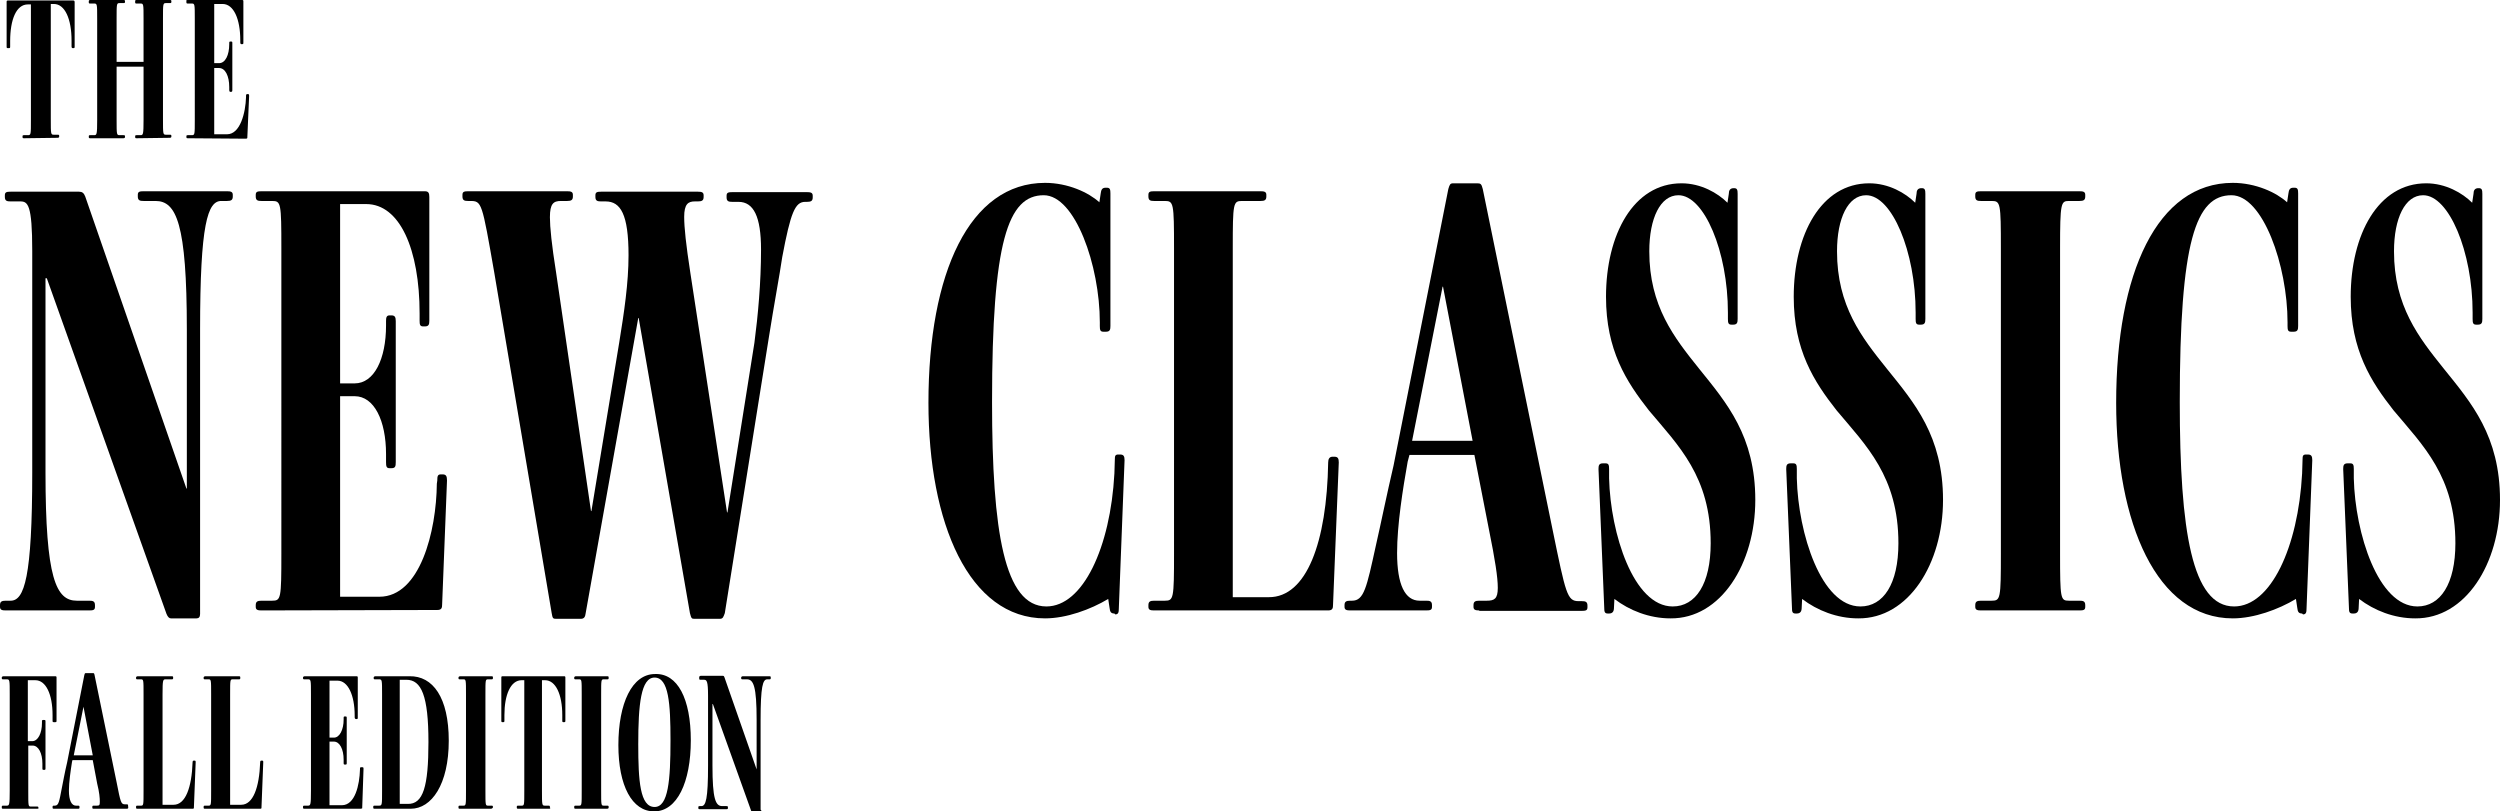 <?xml version="1.0" encoding="utf-8"?>
<!-- Generator: Adobe Illustrator 27.4.0, SVG Export Plug-In . SVG Version: 6.00 Build 0)  -->
<svg version="1.1" id="Layer_1" xmlns="http://www.w3.org/2000/svg" xmlns:xlink="http://www.w3.org/1999/xlink" x="0px" y="0px"
	 viewBox="0 0 566 183.7" style="enable-background:new 0 0 566 183.7;" xml:space="preserve">
<style type="text/css">
	.st0{fill-rule:evenodd;clip-rule:evenodd;}
</style>
<path class="st0" d="M38.7,140c-0.4,0-0.7-0.3-1-1L10.6,63h-0.3v43.9c0,24.1,2.4,29.1,7.1,29.1h2.8c0.8,0,1.3,0.1,1.3,1v0.4
	c0,0.7-0.4,0.8-1.3,0.8H1.3c-0.8,0-1.3-0.1-1.3-0.8V137c0-0.8,0.4-1,1.3-1h1.1c3.1,0,4.9-5.2,4.9-29.1V56.8c0-10.5-1-11.2-2.7-11.2
	H2.4c-0.8,0-1.3-0.1-1.3-1v-0.4c0-0.7,0.4-0.8,1.3-0.8h15.5c0.7,0,1.1,0.3,1.4,1.1l22.9,66.1h0.1v-36c0-24.1-2.4-29.1-7.1-29.1h-2.7
	c-0.8,0-1.3-0.1-1.3-1v-0.4c0-0.7,0.4-0.8,1.3-0.8h18.9c0.8,0,1.3,0.1,1.3,0.8v0.4c0,0.8-0.4,1-1.3,1h-1.3c-3.1,0-4.8,5.2-4.8,29.1
	V139c0,0.7-0.3,1-0.8,1H38.7L38.7,140z"/>
<path class="st0" d="M59.2,138.2c-0.8,0-1.3-0.1-1.3-0.8V137c0-0.8,0.4-1,1.3-1h2.4c2,0,2.1-0.4,2.1-10.7V56.2
	c0-10.3-0.1-10.7-2.1-10.7h-2.4c-0.8,0-1.3-0.1-1.3-1v-0.4c0-0.7,0.4-0.8,1.3-0.8h37c0.8,0,1,0.4,1,1.3v28c0,0.8-0.1,1.3-1,1.3h-0.4
	c-0.7,0-0.8-0.4-0.8-1.3V71c0-14.6-4.5-24.8-12.1-24.8H77v40.6h3.3c4.4,0,7.1-5.5,7.1-13.1v-1c0-0.8,0.1-1.3,0.8-1.3h0.4
	c0.8,0,1,0.4,1,1.3v31.9c0,1-0.1,1.4-1,1.4h-0.4c-0.7,0-0.8-0.4-0.8-1.4v-1.8c0-7.6-2.7-13.1-7.1-13.1H77v45.4h8.9
	c9.2,0,12.9-14.8,13-25.6l0.1-0.7c0-1,0.1-1.4,0.8-1.4h0.4c0.8,0,1,0.4,1,1.4l-1.1,28c0,0.8-0.1,1.3-1.1,1.3L59.2,138.2L59.2,138.2z
	"/>
<path class="st0" d="M174.1,76.2l-10,62.6c-0.3,0.8-0.4,1.3-1.1,1.3h-5.8c-0.6,0-0.7-0.1-1-1.3L144.6,72h-0.1l-11.9,66.8
	c-0.1,0.8-0.3,1.3-1.1,1.3h-5.6c-0.7,0-0.8-0.1-1-1.3l-13-77.1c-2.8-16-2.8-16.2-5.5-16.2H106c-0.8,0-1.3-0.1-1.3-1v-0.4
	c0-0.7,0.4-0.8,1.3-0.8h22.4c0.8,0,1.3,0.1,1.3,0.8v0.4c0,0.8-0.4,1-1.3,1H127c-1.7,0-2.5,0.6-2.5,3.7c0,2.2,0.4,6.2,1.4,12.5
	l7.9,54h0.1l6.3-38.2c1.1-6.8,2.1-13.4,2.1-19.7c0-9.3-1.8-12.2-5.2-12.2h-1c-0.8,0-1.3-0.1-1.3-1v-0.4c0-0.7,0.4-0.8,1.3-0.8H158
	c0.8,0,1.3,0.1,1.3,0.8v0.4c0,0.8-0.4,1-1.3,1h-0.7c-1.5,0-2.4,0.6-2.4,3.5c0,2.4,0.4,6.2,1.4,12.7l8.3,54.2h0.1l6.1-38.4
	c0.8-6.1,1.5-13.6,1.5-21.1s-1.7-10.8-5.1-10.8h-1.4c-0.8,0-1.3-0.1-1.3-1v-0.4c0-0.7,0.4-0.8,1.3-0.8h16.9c0.8,0,1.3,0.1,1.3,0.8
	v0.4c0,0.8-0.4,1-1.3,1h-0.4c-2.3,0-3.3,2.4-5.2,12.5C176.5,62.3,175.2,69.2,174.1,76.2"/>
<path class="st0" d="M252.3,138.9c-0.8,0-1-0.4-1.1-1.3l-0.3-2c-4,2.4-9.5,4.4-14.3,4.4c-17.2,0-26.4-21.5-26.4-48.8
	c0-29.4,9.3-49.8,26.4-49.8c5.2,0,9.9,2.2,12.3,4.4l0.3-2c0.1-0.8,0.3-1.3,1.1-1.3h0.3c0.7,0,0.8,0.4,0.8,1.3v30
	c0,0.8-0.1,1.3-1,1.3h-0.6c-0.7,0-0.8-0.4-0.8-1.3V73c0-12.9-5.6-28.8-12.7-28.8c-8.1,0-11.7,10.4-11.7,46.8
	c0,29.4,2.8,46.3,12.3,46.3c8.3,0,14.5-13.4,15.4-30.1l0.1-3.2c0-0.8,0.1-1.1,0.8-1.1h0.4c0.8,0,1,0.4,1,1.3l-1.3,33.6
	c0,0.8-0.1,1.3-0.8,1.3L252.3,138.9L252.3,138.9z"/>
<path class="st0" d="M261.3,138.2c-0.8,0-1.3-0.1-1.3-0.8V137c0-0.8,0.4-1,1.3-1h2.4c2,0,2.1-0.4,2.1-10.7V56.2
	c0-10.3-0.1-10.7-2.1-10.7h-2.4c-0.8,0-1.3-0.1-1.3-1v-0.4c0-0.7,0.4-0.8,1.3-0.8h24.1c0.8,0,1.3,0.1,1.3,0.8v0.4c0,0.8-0.4,1-1.3,1
	h-4.2c-2,0-2.1,0.4-2.1,10.7v79h8.2c8.5,0,13.1-12.4,13.4-30.5c0-0.8,0.3-1.3,1-1.3h0.4c0.8,0,1,0.4,1,1.3l-1.3,32.2
	c0,0.8-0.1,1.3-1.1,1.3H261.3L261.3,138.2z"/>
<path class="st0" d="M326.7,64.9h-0.1l-6.9,34.9h13.7L326.7,64.9z M334.9,138.2c-0.8,0-1.3-0.1-1.3-0.8V137c0-0.8,0.4-1,1.3-1h1.7
	c1.7,0,2.5-0.4,2.5-2.9c0-2.4-0.6-6.3-2-13.2l-3.3-16.9h-14.7l-0.4,1.5c-1.1,6.2-2.4,14.3-2.4,20.7c0,7.2,1.8,10.8,5.1,10.8h1.5
	c0.8,0,1.3,0.1,1.3,1v0.4c0,0.7-0.4,0.8-1.3,0.8h-17.2c-0.8,0-1.3-0.1-1.3-0.8V137c0-0.8,0.4-1,1.3-1h0.4c2.7,0,3.3-2.9,5.4-12.5
	c1.1-4.8,2.5-11.7,4-18.1l12.4-62.6c0.3-1,0.4-1.3,1.1-1.3h5.4c0.8,0,1,0.1,1.3,1.3l15.8,77.1c3,14.6,3.3,16.2,5.9,16.2h0.7
	c0.8,0,1.3,0.1,1.3,1v0.4c0,0.7-0.4,0.8-1.3,0.8h-23.2V138.2z"/>
<path class="st0" d="M378.2,140c-4.8,0-9.3-1.8-12.7-4.4l-0.1,2c0,0.8-0.3,1.3-1.1,1.3H364c-0.7,0-0.8-0.4-0.8-1.3l-1.3-31.4
	c0-0.8,0.1-1.3,1-1.3h0.6c0.7,0,0.8,0.4,0.8,1.3v2.1c0.3,12.4,5.5,29,14.4,29c5.2,0,8.6-5.1,8.6-14.3c0-15.1-7.3-22.1-14-30.1
	c-5.1-6.5-9.7-13.6-9.7-25.7c0-14.1,6.2-25.7,17.1-25.7c4.4,0,8.2,2.2,10.4,4.4l0.3-2c0-0.8,0.3-1.3,1.1-1.3h0.1
	c0.7,0,0.8,0.4,0.8,1.3v28.3c0,0.8-0.1,1.3-1,1.3H392c-0.7,0-0.8-0.4-0.8-1.3v-1.4c0-13.9-5.4-26.6-11.2-26.6
	c-4.1,0-6.6,5.2-6.6,12.7c0,12.4,5.6,19.5,11.3,26.6c6.2,7.7,12.7,15.2,12.7,29.7C397.4,127.6,389.6,140.1,378.2,140"/>
<path class="st0" d="M420.7,140c-4.8,0-9.3-1.8-12.7-4.4l-0.1,2c0,0.8-0.3,1.3-1.1,1.3h-0.3c-0.7,0-0.8-0.4-0.8-1.3l-1.3-31.4
	c0-0.8,0.1-1.3,1-1.3h0.6c0.7,0,0.8,0.4,0.8,1.3v2.1c0.3,12.4,5.5,29,14.4,29c5.2,0,8.6-5.1,8.6-14.3c0-15.1-7.3-22.1-14-30.1
	c-5.1-6.5-9.7-13.6-9.7-25.7c0-14.1,6.2-25.7,17.1-25.7c4.4,0,8.2,2.2,10.4,4.4l0.3-2c0-0.8,0.3-1.3,1.1-1.3h0.1
	c0.7,0,0.8,0.4,0.8,1.3v28.3c0,0.8-0.1,1.3-1,1.3h-0.4c-0.7,0-0.8-0.4-0.8-1.3v-1.4c0-13.9-5.4-26.6-11.2-26.6
	c-4.1,0-6.6,5.2-6.6,12.7c0,12.4,5.6,19.5,11.3,26.6c6.2,7.7,12.7,15.2,12.7,29.7C439.9,127.6,432.1,140.1,420.7,140"/>
<path class="st0" d="M448.5,138.2c-0.8,0-1.3-0.1-1.3-0.8V137c0-0.8,0.4-1,1.3-1h2.4c2,0,2.1-0.4,2.1-10.7V56.2
	c0-10.3-0.1-10.7-2.1-10.7h-2.4c-0.8,0-1.3-0.1-1.3-1v-0.4c0-0.7,0.4-0.8,1.3-0.8h22.3c0.8,0,1.3,0.1,1.3,0.8v0.4c0,0.8-0.4,1-1.3,1
	h-2.4c-1.8,0-2,0.4-2,10.7v69.1c0,10.3,0.1,10.7,2,10.7h2.4c0.8,0,1.3,0.1,1.3,1v0.4c0,0.7-0.4,0.8-1.3,0.8H448.5z"/>
<path class="st0" d="M521.2,138.9c-0.8,0-1-0.4-1.1-1.3l-0.3-2c-4,2.4-9.5,4.4-14.3,4.4c-17.2,0-26.4-21.5-26.4-48.8
	c0-29.4,9.3-49.8,26.4-49.8c5.2,0,9.9,2.2,12.3,4.4l0.3-2c0.1-0.8,0.3-1.3,1.1-1.3h0.3c0.7,0,0.8,0.4,0.8,1.3v30
	c0,0.8-0.1,1.3-1,1.3h-0.6c-0.7,0-0.8-0.4-0.8-1.3V73c0-12.9-5.6-28.8-12.7-28.8c-8.1,0-11.7,10.4-11.7,46.8
	c0,29.4,2.8,46.3,12.3,46.3c8.3,0,14.5-13.4,15.4-30.1l0.1-3.2c0-0.8,0.1-1.1,0.8-1.1h0.4c0.8,0,1,0.4,1,1.3l-1.3,33.6
	c0,0.8-0.1,1.3-0.8,1.3L521.2,138.9L521.2,138.9z"/>
<path class="st0" d="M546.8,140c-4.8,0-9.3-1.8-12.7-4.4l-0.1,2c0,0.8-0.3,1.3-1.1,1.3h-0.3c-0.7,0-0.8-0.4-0.8-1.3l-1.3-31.4
	c0-0.8,0.1-1.3,1-1.3h0.6c0.7,0,0.8,0.4,0.8,1.3v2.1c0.3,12.4,5.5,29,14.4,29c5.2,0,8.6-5.1,8.6-14.3c0-15.1-7.3-22.1-14-30.1
	c-5.1-6.5-9.7-13.6-9.7-25.7c0-14.1,6.2-25.7,17.1-25.7c4.4,0,8.2,2.2,10.4,4.4l0.3-2c0-0.8,0.3-1.3,1.1-1.3h0.1
	c0.7,0,0.8,0.4,0.8,1.3v28.3c0,0.8-0.1,1.3-1,1.3h-0.4c-0.7,0-0.8-0.4-0.8-1.3v-1.4c0-13.9-5.4-26.6-11.2-26.6
	c-4.1,0-6.6,5.2-6.6,12.7c0,12.4,5.6,19.5,11.3,26.6c6.2,7.7,12.7,15.2,12.7,29.7C566,127.6,558.2,140.1,546.8,140"/>
<path class="st0" d="M5.5,31.3c-0.3,0-0.4,0-0.4-0.3v-0.1c0-0.3,0.1-0.3,0.4-0.3h0.8C7,30.6,7,30.5,7,27.1V1H6.3c-2.6,0-4,3.4-4,8.3
	v1.2c0,0.3,0,0.4-0.3,0.4H1.8c-0.3,0-0.3-0.1-0.3-0.4v-10c0-0.3,0-0.4,0.4-0.4h14.6c0.3,0,0.4,0.1,0.4,0.4v10c0,0.3,0,0.4-0.3,0.4
	h-0.1c-0.2,0-0.3-0.1-0.3-0.4V9.2c0-4.9-1.5-8.3-4-8.3h-0.7V27c0,3.4,0,3.5,0.7,3.5H13c0.3,0,0.4,0,0.4,0.3v0.1
	c0,0.2-0.1,0.3-0.4,0.3L5.5,31.3L5.5,31.3z"/>
<path class="st0" d="M31,31.3c-0.3,0-0.4,0-0.4-0.3v-0.1c0-0.3,0.1-0.3,0.4-0.3h0.8c0.6,0,0.7-0.1,0.7-3.5v-12h-6.1v12
	c0,3.4,0,3.5,0.7,3.5h0.8c0.3,0,0.4,0,0.4,0.3V31c0,0.2-0.1,0.3-0.4,0.3h-7.4c-0.3,0-0.4,0-0.4-0.3v-0.1c0-0.3,0.1-0.3,0.4-0.3h0.8
	c0.6,0,0.7-0.1,0.7-3.5V4.3c0-3.4,0-3.5-0.7-3.5h-0.8c-0.3,0-0.4,0-0.4-0.3V0.3C20.1,0,20.3,0,20.5,0h7.4c0.3,0,0.4,0,0.4,0.3v0.1
	c0,0.3-0.1,0.3-0.4,0.3h-0.8c-0.7,0-0.7,0.1-0.7,3.5V14h6.1V4.3c0-3.4,0-3.5-0.7-3.5H31c-0.3,0-0.4,0-0.4-0.3V0.3
	C30.6,0,30.7,0,31,0h7.4c0.3,0,0.4,0,0.4,0.3v0.1c0,0.3-0.1,0.3-0.4,0.3h-0.8c-0.7,0-0.7,0.1-0.7,3.5V27c0,3.4,0,3.5,0.7,3.5h0.8
	c0.3,0,0.4,0,0.4,0.3v0.1c0,0.2-0.1,0.3-0.4,0.3L31,31.3L31,31.3z"/>
<path class="st0" d="M42.6,31.3c-0.3,0-0.4,0-0.4-0.3v-0.1c0-0.3,0.1-0.3,0.4-0.3h0.8c0.7,0,0.7-0.1,0.7-3.5V4.3
	c0-3.4,0-3.5-0.7-3.5h-0.8c-0.3,0-0.4,0-0.4-0.3V0.3C42.1,0,42.3,0,42.6,0h12.2c0.3,0,0.3,0.1,0.3,0.4v9.2c0,0.3,0,0.4-0.3,0.4h-0.1
	c-0.2,0-0.3-0.1-0.3-0.4V9.1c0-4.8-1.5-8.2-4-8.2h-1.9v13.4h1.1c1.4,0,2.3-1.8,2.3-4.3V9.8c0-0.3,0-0.4,0.3-0.4h0.1
	c0.3,0,0.3,0.1,0.3,0.4v10.5c0,0.3,0,0.5-0.3,0.5h-0.1c-0.2,0-0.3-0.1-0.3-0.5v-0.6c0-2.5-0.9-4.3-2.3-4.3h-1.1v15h2.9
	c3,0,4.2-4.9,4.3-8.4v-0.2c0-0.3,0-0.5,0.3-0.5h0.1c0.3,0,0.3,0.1,0.3,0.5L56,31c0,0.3,0,0.4-0.4,0.4L42.6,31.3L42.6,31.3z"/>
<path d="M8.4,183.1H0.8c-0.3,0-0.4,0-0.4-0.3v-0.1c0-0.3,0.1-0.3,0.4-0.3h0.7c0.6,0,0.7-0.1,0.7-3.4v-21.8c0-3.3,0-3.4-0.7-3.4H0.8
	c-0.3,0-0.4,0-0.4-0.3v-0.1c0-0.1,0.1-0.3,0.4-0.3h11.7c0.3,0,0.3,0.1,0.3,0.4v9.6c0,0.3,0,0.4-0.3,0.4h-0.3c-0.3,0-0.3-0.1-0.3-0.4
	v-1.2c0-4.7-1.5-7.9-3.9-7.9H6.3v13.8h1c1.3,0,2.2-1.8,2.2-4.1v-0.3c0-0.3,0-0.4,0.3-0.4H10c0.3,0,0.3,0.1,0.3,0.4v10.5
	c0,0.3,0,0.4-0.3,0.4H9.9c-0.3,0-0.3-0.1-0.3-0.4v-1c0-2.4-0.9-4.1-2.2-4.1h-1v10.4c0,3.3,0,3.4,0.6,3.4h1.3c0.3,0,0.4,0,0.4,0.3
	v0.1C8.8,183,8.7,183.1,8.4,183.1z M28.7,183.1h-7.4c-0.3,0-0.4,0-0.4-0.3v-0.1c0-0.3,0.1-0.3,0.4-0.3h0.6c0.6,0,0.7-0.1,0.7-0.9
	s-0.1-2.1-0.6-4.1l-1-5.3h-4.6l-0.1,0.4c-0.3,1.9-0.7,4.6-0.7,6.5c0,2.2,0.6,3.4,1.6,3.4h0.4c0.3,0,0.4,0,0.4,0.3v0.1
	c0,0.3-0.1,0.3-0.4,0.3h-5.3c-0.3,0-0.4,0-0.4-0.3v-0.1c0-0.3,0.1-0.3,0.4-0.3h0.1c0.9,0,1-0.9,1.6-4c0.3-1.5,0.7-3.7,1.2-5.8
	l3.9-19.8c0.1-0.3,0.1-0.4,0.3-0.4H21c0.3,0,0.3,0,0.4,0.4l5,24.3c0.9,4.6,1,5,1.9,5h0.3c0.3,0,0.4,0,0.4,0.3v0.1
	C29.1,183,29,183.1,28.7,183.1z M21,171l-2.1-11l0,0l-2.2,11H21z M43.6,183.1H31.2c-0.3,0-0.4,0-0.4-0.3v-0.1c0-0.3,0.1-0.3,0.4-0.3
	h0.7c0.6,0,0.6-0.1,0.6-3.4v-21.8c0-3.3,0-3.4-0.6-3.4h-0.7c-0.3,0-0.4,0-0.4-0.3v-0.1c0-0.1,0.1-0.3,0.4-0.3h7.6
	c0.3,0,0.4,0,0.4,0.3v0.1c0,0.3-0.1,0.3-0.4,0.3h-1.3c-0.6,0-0.7,0.1-0.7,3.4v25h2.5c2.7,0,4.1-3.9,4.3-9.6c0-0.3,0.1-0.4,0.3-0.4
	h0.1c0.3,0,0.3,0.1,0.3,0.4l-0.4,10.2C43.9,183,43.9,183.1,43.6,183.1z M58.9,183.1H46.5c-0.3,0-0.4,0-0.4-0.3v-0.1
	c0-0.3,0.1-0.3,0.4-0.3h0.7c0.6,0,0.6-0.1,0.6-3.4v-21.8c0-3.3,0-3.4-0.6-3.4h-0.7c-0.3,0-0.4,0-0.4-0.3v-0.1c0-0.1,0.1-0.3,0.4-0.3
	H54c0.3,0,0.4,0,0.4,0.3v0.1c0,0.3-0.1,0.3-0.4,0.3h-1.3c-0.6,0-0.6,0.1-0.6,3.4v25h2.5c2.7,0,4.1-3.9,4.3-9.6
	c0-0.3,0.1-0.4,0.3-0.4h0.1c0.3,0,0.3,0.1,0.3,0.4l-0.4,10.2C59.2,183,59.2,183.1,58.9,183.1z M81.6,183.1H69c-0.3,0-0.4,0-0.4-0.3
	v-0.1c0-0.3,0.1-0.3,0.4-0.3h0.7c0.6,0,0.7-0.1,0.7-3.4v-21.8c0-3.3,0-3.4-0.7-3.4H69c-0.3,0-0.4,0-0.4-0.3v-0.1
	c0-0.1,0.1-0.3,0.4-0.3h11.7c0.3,0,0.3,0.1,0.3,0.4v8.9c0,0.3,0,0.4-0.3,0.4h-0.1c-0.1,0-0.3-0.1-0.3-0.4v-0.4
	c0-4.6-1.5-7.9-3.9-7.9h-1.8V167h1c1.3,0,2.2-1.8,2.2-4.1v-0.3c0-0.3,0-0.4,0.3-0.4h0.1c0.3,0,0.3,0.1,0.3,0.4v10.1
	c0,0.3,0,0.4-0.3,0.4h-0.1c-0.3,0-0.3-0.1-0.3-0.4V172c0-2.4-0.9-4.1-2.2-4.1h-1v14.4h2.8c3,0,4-4.6,4.1-8.1v-0.1
	c0-0.3,0-0.4,0.3-0.4H82c0.3,0,0.3,0.1,0.3,0.4l-0.3,8.9C81.9,183,81.9,183.1,81.6,183.1z M101.6,167.7c0,9.9-3.9,15.4-8.6,15.4
	h-8.1c-0.3,0-0.4,0-0.4-0.3v-0.1c0-0.3,0.1-0.3,0.4-0.3h0.9c0.7,0,0.7-0.1,0.7-3.4v-21.8c0-3.3,0-3.4-0.7-3.4H85
	c-0.3,0-0.4,0-0.4-0.3v-0.1c0-0.1,0.1-0.3,0.4-0.3h7.7C98,153,101.6,157.9,101.6,167.7z M97,168c0-10.5-1.6-14.1-5-14.1h-1.5v28.1
	h1.8C95.8,182.1,97,178.1,97,168z M111.2,183.1h-7c-0.3,0-0.4,0-0.4-0.3v-0.1c0-0.3,0.1-0.3,0.4-0.3h0.7c0.6,0,0.6-0.1,0.6-3.4
	v-21.8c0-3.3,0-3.4-0.6-3.4h-0.7c-0.3,0-0.4,0-0.4-0.3v-0.1c0-0.1,0.1-0.3,0.4-0.3h7c0.3,0,0.4,0,0.4,0.3v0.1c0,0.3-0.1,0.3-0.4,0.3
	h-0.7c-0.6,0-0.6,0.1-0.6,3.4V179c0,3.3,0,3.4,0.6,3.4h0.7c0.3,0,0.4,0,0.4,0.3v0.1C111.5,183,111.3,183.1,111.2,183.1z
	 M124.4,183.1h-7c-0.3,0-0.4,0-0.4-0.3v-0.1c0-0.3,0.1-0.3,0.4-0.3h0.7c0.6,0,0.6-0.1,0.6-3.4v-25h-0.6c-2.5,0-3.9,3.3-3.9,7.9v1.2
	c0,0.3,0,0.4-0.3,0.4h-0.1c-0.3,0-0.3-0.1-0.3-0.4v-9.6c0-0.3,0-0.4,0.3-0.4h13.9c0.3,0,0.3,0.1,0.3,0.4v9.6c0,0.3,0,0.4-0.3,0.4
	h-0.1c-0.3,0-0.3-0.1-0.3-0.4v-1.2c0-4.7-1.5-7.9-3.9-7.9h-0.7v25c0,3.3,0,3.4,0.7,3.4h0.7c0.3,0,0.4,0,0.4,0.3v0.1
	C124.7,183,124.5,183.1,124.4,183.1z M137.4,183.1h-7c-0.3,0-0.4,0-0.4-0.3v-0.1c0-0.3,0.1-0.3,0.4-0.3h0.7c0.6,0,0.6-0.1,0.6-3.4
	v-21.8c0-3.3,0-3.4-0.6-3.4h-0.7c-0.3,0-0.4,0-0.4-0.3v-0.1c0-0.1,0.1-0.3,0.4-0.3h7c0.3,0,0.4,0,0.4,0.3v0.1c0,0.3-0.1,0.3-0.4,0.3
	h-0.7c-0.6,0-0.6,0.1-0.6,3.4V179c0,3.3,0,3.4,0.6,3.4h0.7c0.3,0,0.4,0,0.4,0.3v0.1C137.8,183,137.7,183.1,137.4,183.1z
	 M156.4,167.6c0,9.5-3.1,16.1-8.3,16.1c-5,0-8.1-5.8-8.1-15c0-9.5,3.1-16.1,8.3-16.1C153.4,152.4,156.4,158.2,156.4,167.6z
	 M151.8,167.6c0-8.3-0.4-14.2-3.6-14.2c-3.1,0-3.7,6.1-3.7,15.1c0,8.3,0.4,14.2,3.7,14.2C151.3,182.7,151.8,176.7,151.8,167.6z
	 M172.2,183.7h-1.9c-0.1,0-0.3-0.1-0.3-0.3l-8.6-24h-0.1v13.9c0,7.6,0.7,9.2,2.2,9.2h0.9c0.3,0,0.4,0,0.4,0.3v0.1
	c0,0.3-0.1,0.3-0.4,0.3h-5.9c-0.3,0-0.4,0-0.4-0.3v-0.1c0-0.3,0.1-0.3,0.4-0.3h0.3c1,0,1.5-1.6,1.5-9.2v-15.8c0-3.3-0.3-3.6-0.9-3.6
	h-0.7c-0.3,0-0.4,0-0.4-0.3v-0.3c0-0.1,0.1-0.3,0.4-0.3h4.9c0.3,0,0.3,0.1,0.4,0.3l7.3,20.9l0,0V163c0-7.6-0.7-9.2-2.2-9.2h-0.9
	c-0.3,0-0.4,0-0.4-0.3v-0.1c0-0.1,0.1-0.3,0.4-0.3h5.9c0.3,0,0.4,0,0.4,0.3v0.1c0,0.3-0.1,0.3-0.4,0.3h-0.4c-1,0-1.5,1.6-1.5,9.2
	v20.3C172.5,183.6,172.4,183.7,172.2,183.7z"/>
</svg>
